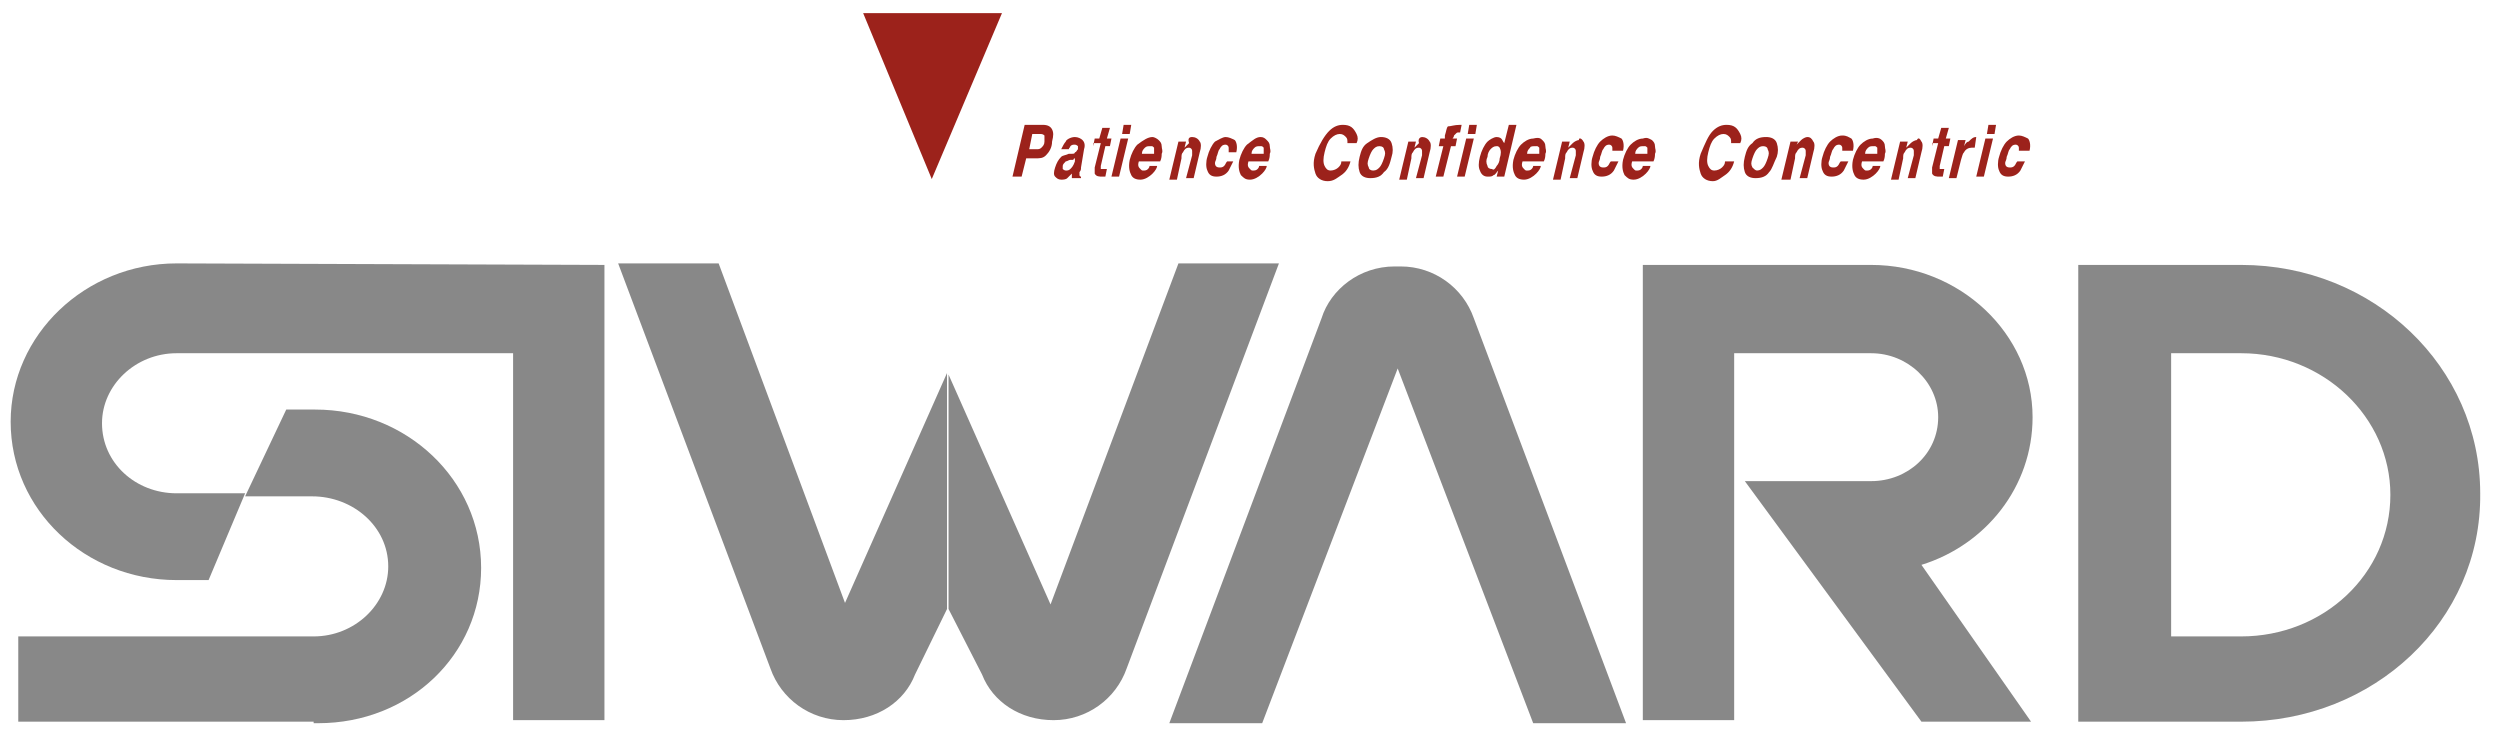<?xml version="1.0" encoding="utf-8"?>
<!-- Generator: Adobe Illustrator 21.1.0, SVG Export Plug-In . SVG Version: 6.00 Build 0)  -->
<svg version="1.1" id="圖層_1" xmlns="http://www.w3.org/2000/svg" xmlns:xlink="http://www.w3.org/1999/xlink" x="0px" y="0px"
	 viewBox="0 0 164.2 48.1" style="enable-background:new 0 0 164.2 48.1;" xml:space="preserve">
<style type="text/css">
	.st0{fill:#C9CACA;}
	.st1{fill-rule:evenodd;clip-rule:evenodd;fill:#888888;}
	.st2{fill-rule:evenodd;clip-rule:evenodd;fill:#C8C9CA;}
	.st3{fill-rule:evenodd;clip-rule:evenodd;fill:#9C221B;}
	.st4{fill-rule:evenodd;clip-rule:evenodd;fill:#9C221B;stroke:#9C221B;stroke-width:0.279;stroke-miterlimit:3.864;}
</style>
<path class="st0" d="M-7.1,53.7"/>
<path class="st1" d="M60.1,44.3c-0.7,1.8-2.5,3-4.7,3c-2.2,0-4.1-1.4-4.8-3.4l-10-26.6h6.6l8.3,22.3l6.7-15.1V40L60.1,44.3z"/>
<path class="st2" d="M-10.8,58.9"/>
<path class="st1" d="M64.5,44.3c0.7,1.8,2.5,3,4.7,3c2.2,0,4.1-1.4,4.8-3.4l10-26.6h-6.6L69,39.7l-6.7-15.1V40L64.5,44.3z"/>
<path class="st1" d="M39.7,17.4v29.9h-6V23.2H11.6c-2.7,0-4.9,2.1-4.9,4.6c0,2.6,2.2,4.6,4.9,4.6h4.5l-2.4,5.7l-2.1,0
	c-6,0-10.9-4.6-10.9-10.4c0-5.7,4.9-10.4,10.9-10.4L39.7,17.4L39.7,17.4z"/>
<path class="st1" d="M20.6,47.4H1.2v-5.6h19.4c2.7,0,4.9-2.1,4.9-4.6c0-2.6-2.3-4.6-5-4.6h-4.4l2.7-5.7h1.9c6,0,10.9,4.6,10.9,10.4
	c0,5.7-4.7,10.2-10.7,10.2H20.6z"/>
<path class="st1" d="M92,17.5c2.2,0,4.1,1.4,4.8,3.4l10,26.6h-6.1l-8.9-23.3l-8.9,23.3h-6.1l10-26.6c0.6-1.9,2.5-3.4,4.8-3.4
	C93.6,17.5,89.9,17.5,92,17.5z"/>
<path class="st1" d="M126.2,37.1l7.2,10.3h-7.2l-11.6-15.8h8.3c2.4,0,4.4-1.8,4.4-4.2c0-2.3-2-4.2-4.4-4.2h-9v24.1h-6V17.4h15
	c5.8,0,10.6,4.5,10.6,10C133.5,32,130.4,35.8,126.2,37.1L126.2,37.1z"/>
<g>
	<path class="st3" d="M68.6,8.9c-0.1-0.1-0.2-0.1-0.3-0.1h-0.5l-0.2,1h0.5c0.1,0,0.2,0,0.3-0.1c0.1-0.1,0.2-0.2,0.2-0.4
		C68.6,9.1,68.6,9,68.6,8.9z M68.7,10.2c-0.2,0.2-0.4,0.2-0.7,0.2h-0.6l-0.3,1.2h-0.6l0.8-3.4h1.2c0.3,0,0.5,0.1,0.6,0.3
		c0.1,0.2,0.1,0.4,0,0.8C69.1,9.7,68.9,10,68.7,10.2z"/>
	<path class="st3" d="M70.6,10.4c0,0-0.1,0-0.1,0.1c0,0-0.1,0-0.1,0l-0.1,0c-0.1,0-0.2,0.1-0.3,0.1c-0.1,0.1-0.2,0.2-0.2,0.3
		c0,0.1,0,0.2,0,0.2c0,0,0.1,0.1,0.2,0.1c0.1,0,0.2,0,0.3-0.1c0.1-0.1,0.2-0.2,0.3-0.5L70.6,10.4z M70.4,10.1c0.1,0,0.2,0,0.2-0.1
		c0.1,0,0.1-0.1,0.2-0.2c0-0.1,0-0.2,0-0.2c0,0-0.1-0.1-0.2-0.1c-0.1,0-0.2,0-0.3,0.1c0,0.1-0.1,0.1-0.1,0.2h-0.5
		c0.1-0.2,0.2-0.4,0.3-0.5C70,9.2,70.3,9,70.6,9c0.2,0,0.4,0.1,0.5,0.2c0.1,0.1,0.2,0.3,0.1,0.6L71,11c0,0.1,0,0.2-0.1,0.3
		c0,0.1,0,0.1,0,0.2c0,0,0,0.1,0.1,0.1l0,0.1h-0.6c0-0.1,0-0.1,0-0.1c0,0,0-0.1,0-0.2c-0.1,0.1-0.2,0.2-0.3,0.3
		c-0.1,0.1-0.3,0.1-0.4,0.1c-0.2,0-0.3-0.1-0.4-0.2c-0.1-0.1-0.1-0.3,0-0.6c0.1-0.3,0.2-0.5,0.4-0.7c0.1-0.1,0.3-0.1,0.5-0.2
		L70.4,10.1z"/>
	<path class="st3" d="M71.8,9.6l0.1-0.5h0.3l0.2-0.7h0.5l-0.2,0.7H73l-0.1,0.5h-0.3l-0.3,1.3c0,0.1,0,0.2,0,0.2c0,0,0.1,0,0.2,0
		c0,0,0,0,0.1,0c0,0,0,0,0.1,0l-0.1,0.5l-0.2,0c-0.2,0-0.4,0-0.5-0.2c0-0.1,0-0.2,0-0.4l0.4-1.6H71.8z"/>
	<path class="st3" d="M74.2,8.8h-0.5l0.1-0.6h0.5L74.2,8.8z M73.6,9.1h0.5l-0.6,2.5H73L73.6,9.1z"/>
	<path class="st3" d="M75.2,9.7c-0.1,0.1-0.2,0.2-0.2,0.4h0.8c0-0.2,0-0.3,0-0.4c-0.1-0.1-0.1-0.1-0.2-0.1
		C75.4,9.6,75.3,9.6,75.2,9.7z M76.1,9.2c0.1,0.1,0.2,0.2,0.2,0.4c0,0.2,0.1,0.3,0,0.5c0,0.1,0,0.3-0.1,0.5h-1.4
		c-0.1,0.3,0,0.4,0.1,0.5c0.1,0.1,0.1,0.1,0.2,0.1c0.1,0,0.2,0,0.3-0.1c0,0,0.1-0.1,0.1-0.2h0.5c0,0.1-0.1,0.3-0.3,0.5
		c-0.2,0.2-0.5,0.4-0.8,0.4c-0.3,0-0.5-0.1-0.6-0.3c-0.1-0.2-0.2-0.5-0.1-1c0.1-0.4,0.3-0.8,0.5-1C75.1,9.2,75.4,9,75.7,9
		C75.8,9,76,9.1,76.1,9.2z"/>
	<path class="st3" d="M78.8,9.3c0.1,0.1,0.1,0.4,0,0.7l-0.4,1.7h-0.5l0.4-1.5c0-0.1,0-0.2,0-0.3c0-0.1-0.1-0.2-0.2-0.2
		c-0.2,0-0.3,0.1-0.4,0.3c-0.1,0.1-0.1,0.2-0.1,0.4l-0.3,1.4h-0.5l0.6-2.5h0.5l-0.1,0.4c0.1-0.1,0.2-0.2,0.3-0.3
		C78,9.1,78.1,9,78.3,9C78.5,9,78.7,9.1,78.8,9.3z"/>
	<path class="st3" d="M80.7,10c0-0.1,0-0.2,0-0.3c0-0.1-0.1-0.2-0.2-0.2c-0.2,0-0.3,0.1-0.4,0.3c-0.1,0.1-0.1,0.3-0.2,0.5
		c0,0.2-0.1,0.3-0.1,0.4c0,0.2,0.1,0.3,0.3,0.3c0.1,0,0.2,0,0.3-0.1c0.1-0.1,0.1-0.2,0.2-0.3H81c-0.1,0.2-0.2,0.4-0.3,0.6
		c-0.2,0.3-0.5,0.4-0.8,0.4c-0.3,0-0.5-0.1-0.6-0.4c-0.1-0.2-0.1-0.6,0-0.9c0.1-0.4,0.3-0.8,0.5-1C80,9.2,80.3,9,80.5,9
		c0.2,0,0.4,0.1,0.6,0.2c0.1,0.1,0.2,0.4,0.1,0.8H80.7z"/>
	<path class="st3" d="M82.4,9.7c-0.1,0.1-0.2,0.2-0.2,0.4H83c0-0.2,0-0.3,0-0.4c-0.1-0.1-0.1-0.1-0.2-0.1
		C82.6,9.6,82.5,9.6,82.4,9.7z M83.2,9.2c0.1,0.1,0.2,0.2,0.2,0.4c0,0.2,0.1,0.3,0,0.5c0,0.1,0,0.3-0.1,0.5H82
		c-0.1,0.3,0,0.4,0.1,0.5c0.1,0.1,0.1,0.1,0.2,0.1c0.1,0,0.2,0,0.3-0.1c0,0,0.1-0.1,0.1-0.2h0.5c0,0.1-0.1,0.3-0.3,0.5
		c-0.2,0.2-0.5,0.4-0.8,0.4c-0.3,0-0.4-0.1-0.6-0.3c-0.1-0.2-0.2-0.5-0.1-1c0.1-0.4,0.3-0.8,0.5-1C82.3,9.2,82.5,9,82.8,9
		C83,9,83.1,9.1,83.2,9.2z"/>
	<path class="st3" d="M87.3,8.6c0.3-0.3,0.6-0.4,0.9-0.4c0.5,0,0.7,0.2,0.9,0.6c0.1,0.2,0.1,0.4,0,0.6h-0.6c0-0.2,0-0.3-0.1-0.4
		c-0.1-0.1-0.2-0.2-0.4-0.2c-0.2,0-0.4,0.1-0.6,0.3c-0.2,0.2-0.3,0.5-0.4,0.9c-0.1,0.4-0.1,0.7,0,0.9c0.1,0.2,0.2,0.3,0.4,0.3
		c0.2,0,0.4-0.1,0.5-0.2c0.1-0.1,0.2-0.2,0.2-0.4h0.6c-0.1,0.4-0.3,0.7-0.6,0.9c-0.3,0.2-0.5,0.4-0.9,0.4c-0.4,0-0.7-0.2-0.8-0.5
		c-0.1-0.3-0.2-0.7,0-1.3C86.7,9.4,87,8.9,87.3,8.6z"/>
	<path class="st3" d="M90.6,11c0.1-0.1,0.2-0.3,0.3-0.6c0.1-0.3,0.1-0.4,0-0.6c0-0.1-0.1-0.2-0.3-0.2c-0.2,0-0.3,0.1-0.4,0.2
		c-0.1,0.1-0.2,0.3-0.3,0.6c-0.1,0.3-0.1,0.4,0,0.6c0,0.1,0.1,0.2,0.3,0.2C90.4,11.2,90.5,11.1,90.6,11z M90.9,11.3
		c-0.2,0.3-0.5,0.4-0.9,0.4c-0.3,0-0.6-0.1-0.7-0.4c-0.1-0.3-0.1-0.6,0-1c0.1-0.4,0.2-0.7,0.5-0.9C90.1,9.2,90.4,9,90.7,9
		c0.3,0,0.6,0.1,0.7,0.4c0.1,0.3,0.1,0.6,0,0.9C91.3,10.7,91.2,11.1,90.9,11.3z"/>
	<path class="st3" d="M93.9,9.3c0.1,0.1,0.1,0.4,0,0.7l-0.4,1.7H93l0.4-1.5c0-0.1,0-0.2,0-0.3c0-0.1-0.1-0.2-0.2-0.2
		c-0.2,0-0.3,0.1-0.4,0.3c-0.1,0.1-0.1,0.2-0.1,0.4l-0.3,1.4h-0.5l0.6-2.5h0.5l-0.1,0.4c0.1-0.1,0.2-0.2,0.3-0.3
		C93.1,9.1,93.3,9,93.4,9C93.6,9,93.8,9.1,93.9,9.3z"/>
	<path class="st3" d="M95.9,8.2c0,0,0.1,0,0.1,0l-0.1,0.5c0,0-0.1,0-0.1,0c-0.1,0-0.1,0-0.2,0.1c0,0-0.1,0.1-0.1,0.1
		c0,0,0,0.1-0.1,0.2h0.3l-0.1,0.5h-0.3l-0.5,2h-0.5l0.5-2h-0.3l0.1-0.5h0.3l0-0.2c0.1-0.3,0.1-0.5,0.2-0.6
		C95.3,8.3,95.5,8.2,95.9,8.2C95.8,8.2,95.8,8.2,95.9,8.2z"/>
	<path class="st3" d="M96.9,8.8h-0.5l0.1-0.6h0.5L96.9,8.8z M96.3,9.1h0.5l-0.6,2.5h-0.5L96.3,9.1z"/>
	<path class="st3" d="M98.6,9.1c0.1,0.1,0.1,0.2,0.2,0.3l0.3-1.2h0.5l-0.8,3.4h-0.5l0.1-0.4c-0.1,0.1-0.2,0.3-0.3,0.3
		c-0.1,0.1-0.2,0.1-0.4,0.1c-0.2,0-0.4-0.1-0.5-0.4c-0.1-0.2-0.1-0.5,0-0.9c0.1-0.4,0.3-0.8,0.5-1C97.8,9.2,98.1,9,98.3,9
		C98.5,9,98.6,9.1,98.6,9.1z M98.3,10.9c0.1-0.1,0.2-0.3,0.2-0.5c0.1-0.3,0.1-0.5,0-0.7c-0.1-0.1-0.1-0.1-0.2-0.1
		c-0.2,0-0.3,0.1-0.4,0.2c-0.1,0.1-0.2,0.3-0.2,0.5c-0.1,0.2-0.1,0.4,0,0.6c0,0.1,0.1,0.2,0.3,0.2C98.1,11.2,98.2,11.1,98.3,10.9z"
		/>
	<path class="st3" d="M100.5,9.7c-0.1,0.1-0.2,0.2-0.2,0.4h0.8c0-0.2,0-0.3,0-0.4c-0.1-0.1-0.1-0.1-0.2-0.1
		C100.7,9.6,100.5,9.6,100.5,9.7z M101.3,9.2c0.1,0.1,0.2,0.2,0.2,0.4c0,0.2,0.1,0.3,0,0.5c0,0.1,0,0.3-0.1,0.5h-1.4
		c-0.1,0.3,0,0.4,0.1,0.5c0.1,0.1,0.1,0.1,0.2,0.1c0.1,0,0.2,0,0.3-0.1c0,0,0.1-0.1,0.1-0.2h0.5c0,0.1-0.1,0.3-0.3,0.5
		c-0.2,0.2-0.5,0.4-0.8,0.4c-0.3,0-0.5-0.1-0.6-0.3c-0.1-0.2-0.2-0.5-0.1-1c0.1-0.4,0.3-0.8,0.5-1c0.2-0.2,0.5-0.4,0.8-0.4
		C101.1,9,101.2,9.1,101.3,9.2z"/>
	<path class="st3" d="M104,9.3c0.1,0.1,0.1,0.4,0,0.7l-0.4,1.7h-0.5l0.4-1.5c0-0.1,0-0.2,0-0.3c0-0.1-0.1-0.2-0.2-0.2
		c-0.2,0-0.3,0.1-0.4,0.3c-0.1,0.1-0.1,0.2-0.1,0.4l-0.3,1.4h-0.5l0.6-2.5h0.5l-0.1,0.4c0.1-0.1,0.2-0.2,0.3-0.3
		c0.1-0.1,0.3-0.2,0.4-0.2C103.7,9,103.9,9.1,104,9.3z"/>
	<path class="st3" d="M105.9,10c0-0.1,0-0.2,0-0.3c0-0.1-0.1-0.2-0.2-0.2c-0.2,0-0.3,0.1-0.4,0.3c-0.1,0.1-0.1,0.3-0.2,0.5
		c0,0.2-0.1,0.3-0.1,0.4c0,0.2,0.1,0.3,0.3,0.3c0.1,0,0.2,0,0.3-0.1c0.1-0.1,0.1-0.2,0.2-0.3h0.5c-0.1,0.2-0.2,0.4-0.3,0.6
		c-0.2,0.3-0.5,0.4-0.8,0.4c-0.3,0-0.5-0.1-0.6-0.4c-0.1-0.2-0.1-0.6,0-0.9c0.1-0.4,0.3-0.8,0.5-1c0.2-0.2,0.5-0.4,0.8-0.4
		c0.2,0,0.4,0.1,0.6,0.2c0.1,0.1,0.2,0.4,0.1,0.8H105.9z"/>
	<path class="st3" d="M107.6,9.7c-0.1,0.1-0.2,0.2-0.2,0.4h0.8c0-0.2,0-0.3,0-0.4c-0.1-0.1-0.1-0.1-0.2-0.1
		C107.8,9.6,107.7,9.6,107.6,9.7z M108.5,9.2c0.1,0.1,0.2,0.2,0.2,0.4c0,0.2,0.1,0.3,0,0.5c0,0.1,0,0.3-0.1,0.5h-1.4
		c-0.1,0.3,0,0.4,0.1,0.5c0.1,0.1,0.1,0.1,0.2,0.1c0.1,0,0.2,0,0.3-0.1c0,0,0.1-0.1,0.1-0.2h0.5c0,0.1-0.1,0.3-0.3,0.5
		c-0.2,0.2-0.5,0.4-0.8,0.4c-0.3,0-0.4-0.1-0.6-0.3c-0.1-0.2-0.2-0.5-0.1-1c0.1-0.4,0.3-0.8,0.5-1c0.2-0.2,0.5-0.4,0.8-0.4
		C108.2,9,108.3,9.1,108.5,9.2z"/>
	<path class="st3" d="M112.5,8.6c0.3-0.3,0.6-0.4,0.9-0.4c0.5,0,0.7,0.2,0.9,0.6c0.1,0.2,0.1,0.4,0,0.6h-0.6c0-0.2,0-0.3-0.1-0.4
		c-0.1-0.1-0.2-0.2-0.4-0.2c-0.2,0-0.4,0.1-0.6,0.3c-0.2,0.2-0.3,0.5-0.4,0.9c-0.1,0.4-0.1,0.7,0,0.9c0.1,0.2,0.2,0.3,0.4,0.3
		c0.2,0,0.4-0.1,0.5-0.2c0.1-0.1,0.2-0.2,0.2-0.4h0.6c-0.1,0.4-0.3,0.7-0.6,0.9c-0.3,0.2-0.5,0.4-0.8,0.4c-0.4,0-0.7-0.2-0.8-0.5
		c-0.1-0.3-0.2-0.7,0-1.3C112,9.4,112.2,8.9,112.5,8.6z"/>
	<path class="st3" d="M115.8,11c0.1-0.1,0.2-0.3,0.3-0.6c0.1-0.3,0.1-0.4,0-0.6c0-0.1-0.1-0.2-0.3-0.2c-0.2,0-0.3,0.1-0.4,0.2
		c-0.1,0.1-0.2,0.3-0.3,0.6c-0.1,0.3-0.1,0.4,0,0.6c0.1,0.1,0.2,0.2,0.3,0.2C115.6,11.2,115.7,11.1,115.8,11z M116.2,11.3
		c-0.2,0.3-0.5,0.4-0.9,0.4c-0.3,0-0.6-0.1-0.7-0.4c-0.1-0.3-0.1-0.6,0-1c0.1-0.4,0.2-0.7,0.5-0.9c0.2-0.3,0.5-0.4,0.9-0.4
		c0.3,0,0.6,0.1,0.7,0.4c0.1,0.3,0.1,0.6,0,0.9C116.5,10.7,116.4,11.1,116.2,11.3z"/>
	<path class="st3" d="M119.1,9.3c0.1,0.1,0.1,0.4,0,0.7l-0.4,1.7h-0.5l0.4-1.5c0-0.1,0-0.2,0-0.3c0-0.1-0.1-0.2-0.2-0.2
		c-0.2,0-0.3,0.1-0.4,0.3c-0.1,0.1-0.1,0.2-0.1,0.4l-0.3,1.4H117l0.6-2.5h0.5L118,9.5c0.1-0.1,0.2-0.2,0.3-0.3
		c0.1-0.1,0.3-0.2,0.4-0.2C118.9,9,119,9.1,119.1,9.3z"/>
	<path class="st3" d="M121,10c0-0.1,0-0.2,0-0.3c0-0.1-0.1-0.2-0.2-0.2c-0.2,0-0.3,0.1-0.4,0.3c-0.1,0.1-0.1,0.3-0.2,0.5
		c0,0.2-0.1,0.3-0.1,0.4c0,0.2,0.1,0.3,0.3,0.3c0.1,0,0.2,0,0.3-0.1c0.1-0.1,0.1-0.2,0.2-0.3h0.5c-0.1,0.2-0.2,0.4-0.3,0.6
		c-0.2,0.3-0.5,0.4-0.8,0.4c-0.3,0-0.5-0.1-0.6-0.4c-0.1-0.2-0.1-0.6,0-0.9c0.1-0.4,0.3-0.8,0.5-1c0.2-0.2,0.5-0.4,0.8-0.4
		c0.3,0,0.4,0.1,0.6,0.2c0.1,0.1,0.2,0.4,0.1,0.8H121z"/>
	<path class="st3" d="M122.7,9.7c-0.1,0.1-0.2,0.2-0.2,0.4h0.8c0-0.2,0-0.3,0-0.4c-0.1-0.1-0.1-0.1-0.2-0.1
		C122.9,9.6,122.8,9.6,122.7,9.7z M123.6,9.2c0.1,0.1,0.2,0.2,0.2,0.4c0,0.2,0.1,0.3,0,0.5c0,0.1,0,0.3-0.1,0.5h-1.4
		c-0.1,0.3,0,0.4,0.1,0.5c0.1,0.1,0.1,0.1,0.2,0.1c0.1,0,0.2,0,0.3-0.1c0,0,0.1-0.1,0.1-0.2h0.5c0,0.1-0.1,0.3-0.3,0.5
		c-0.2,0.2-0.5,0.4-0.8,0.4c-0.3,0-0.5-0.1-0.6-0.3c-0.1-0.2-0.2-0.5-0.1-1c0.1-0.4,0.3-0.8,0.5-1c0.2-0.2,0.5-0.4,0.8-0.4
		C123.3,9,123.5,9.1,123.6,9.2z"/>
	<path class="st3" d="M126.2,9.3c0.1,0.1,0.1,0.4,0,0.7l-0.4,1.7h-0.5l0.4-1.5c0-0.1,0-0.2,0-0.3c0-0.1-0.1-0.2-0.2-0.2
		c-0.2,0-0.3,0.1-0.4,0.3c-0.1,0.1-0.1,0.2-0.1,0.4l-0.3,1.4h-0.5l0.6-2.5h0.5l-0.1,0.4c0.1-0.1,0.2-0.2,0.3-0.3
		c0.1-0.1,0.3-0.2,0.4-0.2C126,9,126.1,9.1,126.2,9.3z"/>
	<path class="st3" d="M126.9,9.6l0.1-0.5h0.3l0.2-0.7h0.5l-0.2,0.7h0.3L128,9.6h-0.3l-0.3,1.3c0,0.1,0,0.2,0,0.2c0,0,0.1,0,0.2,0
		c0,0,0,0,0,0c0,0,0,0,0.1,0l-0.1,0.5l-0.2,0c-0.2,0-0.4,0-0.5-0.2c0-0.1,0-0.2,0-0.4l0.4-1.6H126.9z"/>
	<path class="st3" d="M129.8,9C129.8,9,129.8,9,129.8,9l-0.1,0.7c0,0-0.1,0-0.1,0c0,0,0,0-0.1,0c-0.2,0-0.4,0.1-0.5,0.3
		c-0.1,0.1-0.1,0.2-0.2,0.5l-0.3,1.2h-0.5l0.6-2.5h0.5l-0.1,0.4c0.1-0.2,0.2-0.3,0.3-0.3C129.5,9.1,129.6,9,129.8,9
		C129.8,9,129.8,9,129.8,9z"/>
	<path class="st3" d="M131,8.8h-0.5l0.1-0.6h0.5L131,8.8z M130.4,9.1h0.5l-0.6,2.5h-0.5L130.4,9.1z"/>
	<path class="st3" d="M132.6,10c0-0.1,0-0.2,0-0.3c0-0.1-0.1-0.2-0.2-0.2c-0.2,0-0.3,0.1-0.4,0.3c-0.1,0.1-0.1,0.3-0.2,0.5
		c0,0.2-0.1,0.3-0.1,0.4c0,0.2,0.1,0.3,0.3,0.3c0.1,0,0.2,0,0.3-0.1c0.1-0.1,0.1-0.2,0.2-0.3h0.5c-0.1,0.2-0.2,0.4-0.3,0.6
		c-0.2,0.3-0.5,0.4-0.8,0.4c-0.3,0-0.5-0.1-0.6-0.4c-0.1-0.2-0.1-0.6,0-0.9c0.1-0.4,0.3-0.8,0.5-1c0.2-0.2,0.5-0.4,0.8-0.4
		c0.2,0,0.4,0.1,0.6,0.2c0.1,0.1,0.2,0.4,0.1,0.8H132.6z"/>
</g>
<path class="st1" d="M147.2,23.2c5.4,0,9.8,4.2,9.8,9.3c0,5.2-4.4,9.3-9.8,9.3h-4.6V23.2H147.2z M147.2,47.4h-10.7V17.4h10.7
	c8.7,0,15.7,6.7,15.7,15C163,40.8,155.9,47.4,147.2,47.4z"/>
<g>
	<polygon class="st4" points="61.3,1 65.6,1 61.2,11.4 56.9,1 61.3,1 	"/>
</g>
</svg>
